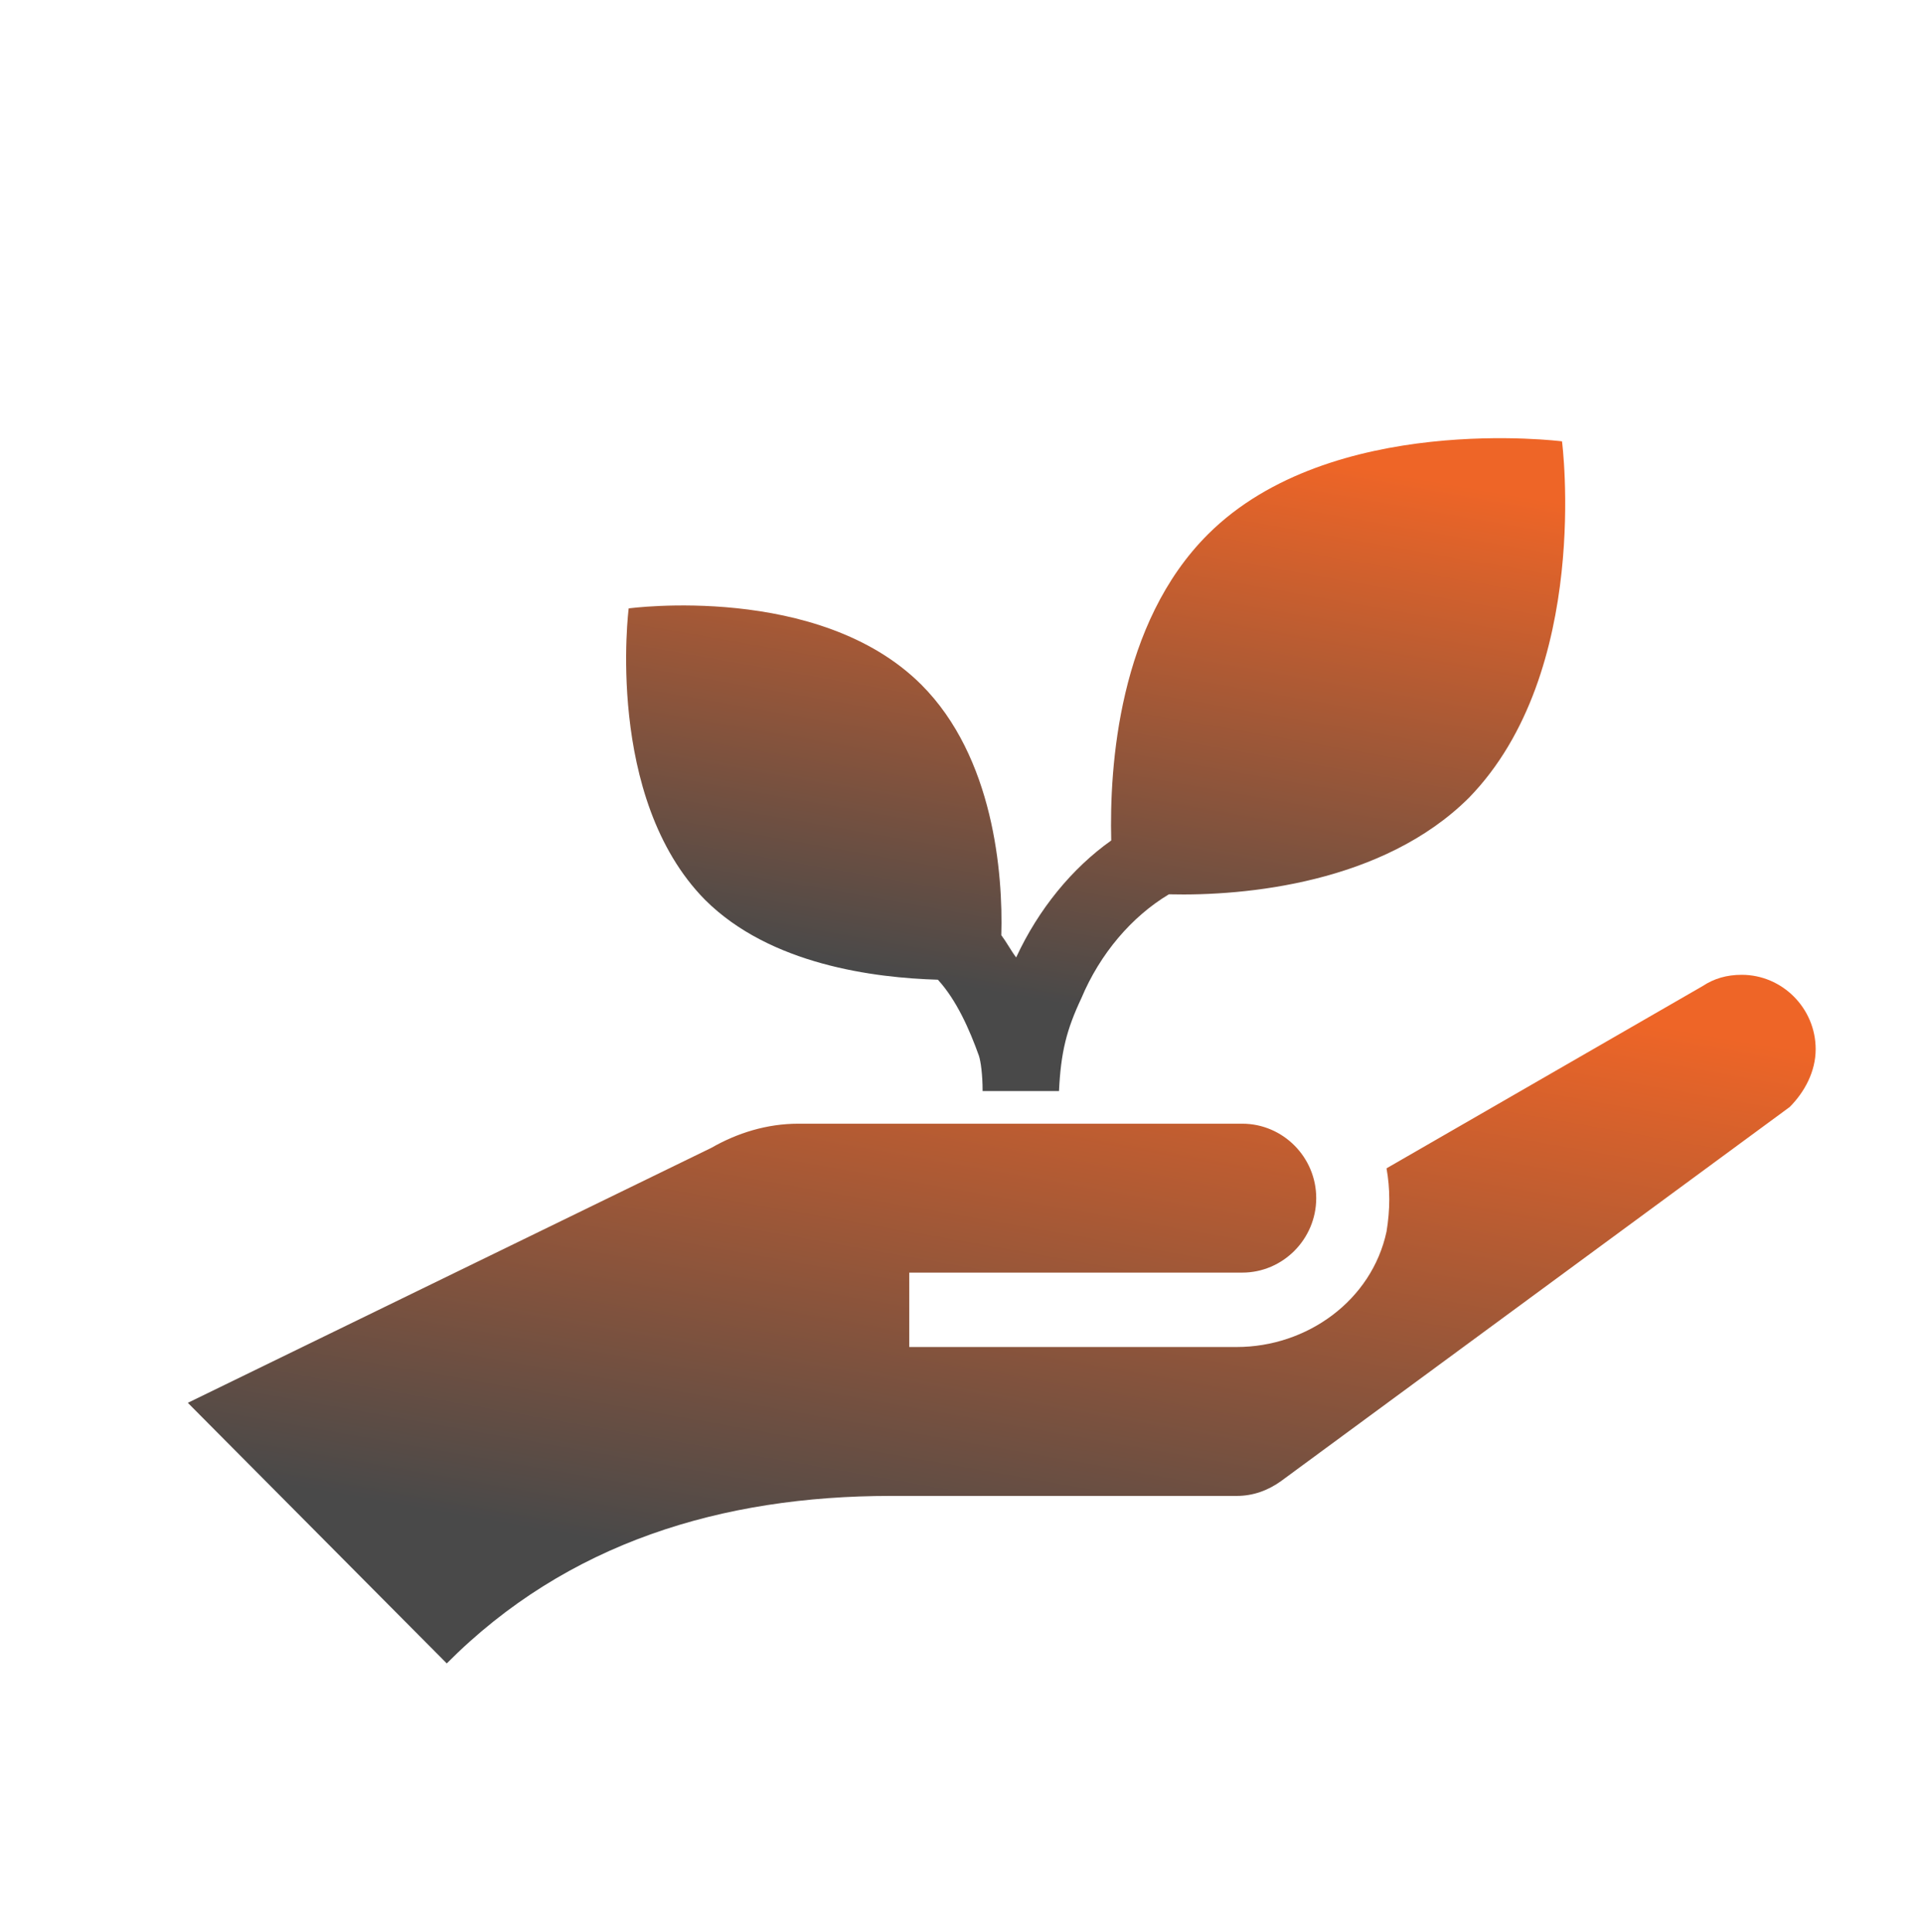 <svg xmlns="http://www.w3.org/2000/svg" xmlns:xlink="http://www.w3.org/1999/xlink" width="215" height="216" xml:space="preserve"><defs><linearGradient x1="1411.67" y1="1754.4" x2="1430.33" y2="1648.6" gradientUnits="userSpaceOnUse" spreadMethod="reflect" id="fill0"><stop offset="0" stop-color="#494949"></stop><stop offset="0.2" stop-color="#494949"></stop><stop offset="0.92" stop-color="#EE6527"></stop><stop offset="1" stop-color="#EE6527"></stop></linearGradient><linearGradient x1="1423.68" y1="1683.88" x2="1439.32" y2="1595.12" gradientUnits="userSpaceOnUse" spreadMethod="reflect" id="fill1"><stop offset="0" stop-color="#494949"></stop><stop offset="0.2" stop-color="#494949"></stop><stop offset="0.92" stop-color="#EE6527"></stop><stop offset="1" stop-color="#EE6527"></stop></linearGradient></defs><g transform="translate(-1309 -1554)"><path d="M1512 1671.32C1512 1666.75 1508.28 1663 1503.73 1663 1502.07 1663 1500.63 1663.42 1499.38 1664.25L1464.02 1684.64C1464.43 1686.93 1464.43 1689.22 1464.02 1691.72 1462.36 1699.42 1455.13 1704.62 1447.27 1704.62L1410.66 1704.62 1410.66 1696.3 1447.89 1696.3C1452.44 1696.3 1456.16 1692.55 1456.16 1687.97 1456.16 1683.39 1452.44 1679.65 1447.89 1679.65 1447.89 1679.65 1398.66 1679.65 1398.25 1679.65 1394.73 1679.65 1391.43 1680.69 1388.53 1682.35L1330 1710.86 1358.95 1740C1372.4 1726.47 1389.77 1721.27 1408.59 1721.27L1447.27 1721.27C1449.13 1721.27 1450.78 1720.65 1452.23 1719.61L1509.1 1677.78C1510.76 1676.11 1512 1673.82 1512 1671.32Z" fill="url(#fill0)" fill-rule="evenodd"></path><path d="M1483.64 1603.35C1483.64 1603.35 1457.82 1600.03 1444.07 1613.73 1434.07 1623.69 1433.03 1639.68 1433.24 1647.98 1428.86 1651.09 1425.11 1655.66 1422.61 1661.06 1421.99 1660.23 1421.57 1659.4 1420.95 1658.57 1421.15 1651.72 1420.11 1638.64 1411.99 1630.54 1400.53 1619.13 1379.29 1622.03 1379.29 1622.03 1379.29 1622.03 1376.58 1643.21 1387.83 1654.62 1395.12 1661.89 1406.78 1663.34 1413.86 1663.55 1415.95 1665.83 1417.41 1669.15 1418.45 1672.06 1418.65 1672.68 1418.86 1674.13 1418.86 1676L1427.4 1676C1427.61 1671.64 1428.24 1669.15 1429.9 1665.62 1431.99 1660.64 1435.53 1656.49 1439.69 1654 1448.23 1654.21 1463.65 1652.75 1473.23 1643.21 1486.98 1629.09 1483.64 1603.35 1483.64 1603.35Z" fill="url(#fill1)" fill-rule="evenodd"></path></g></svg>